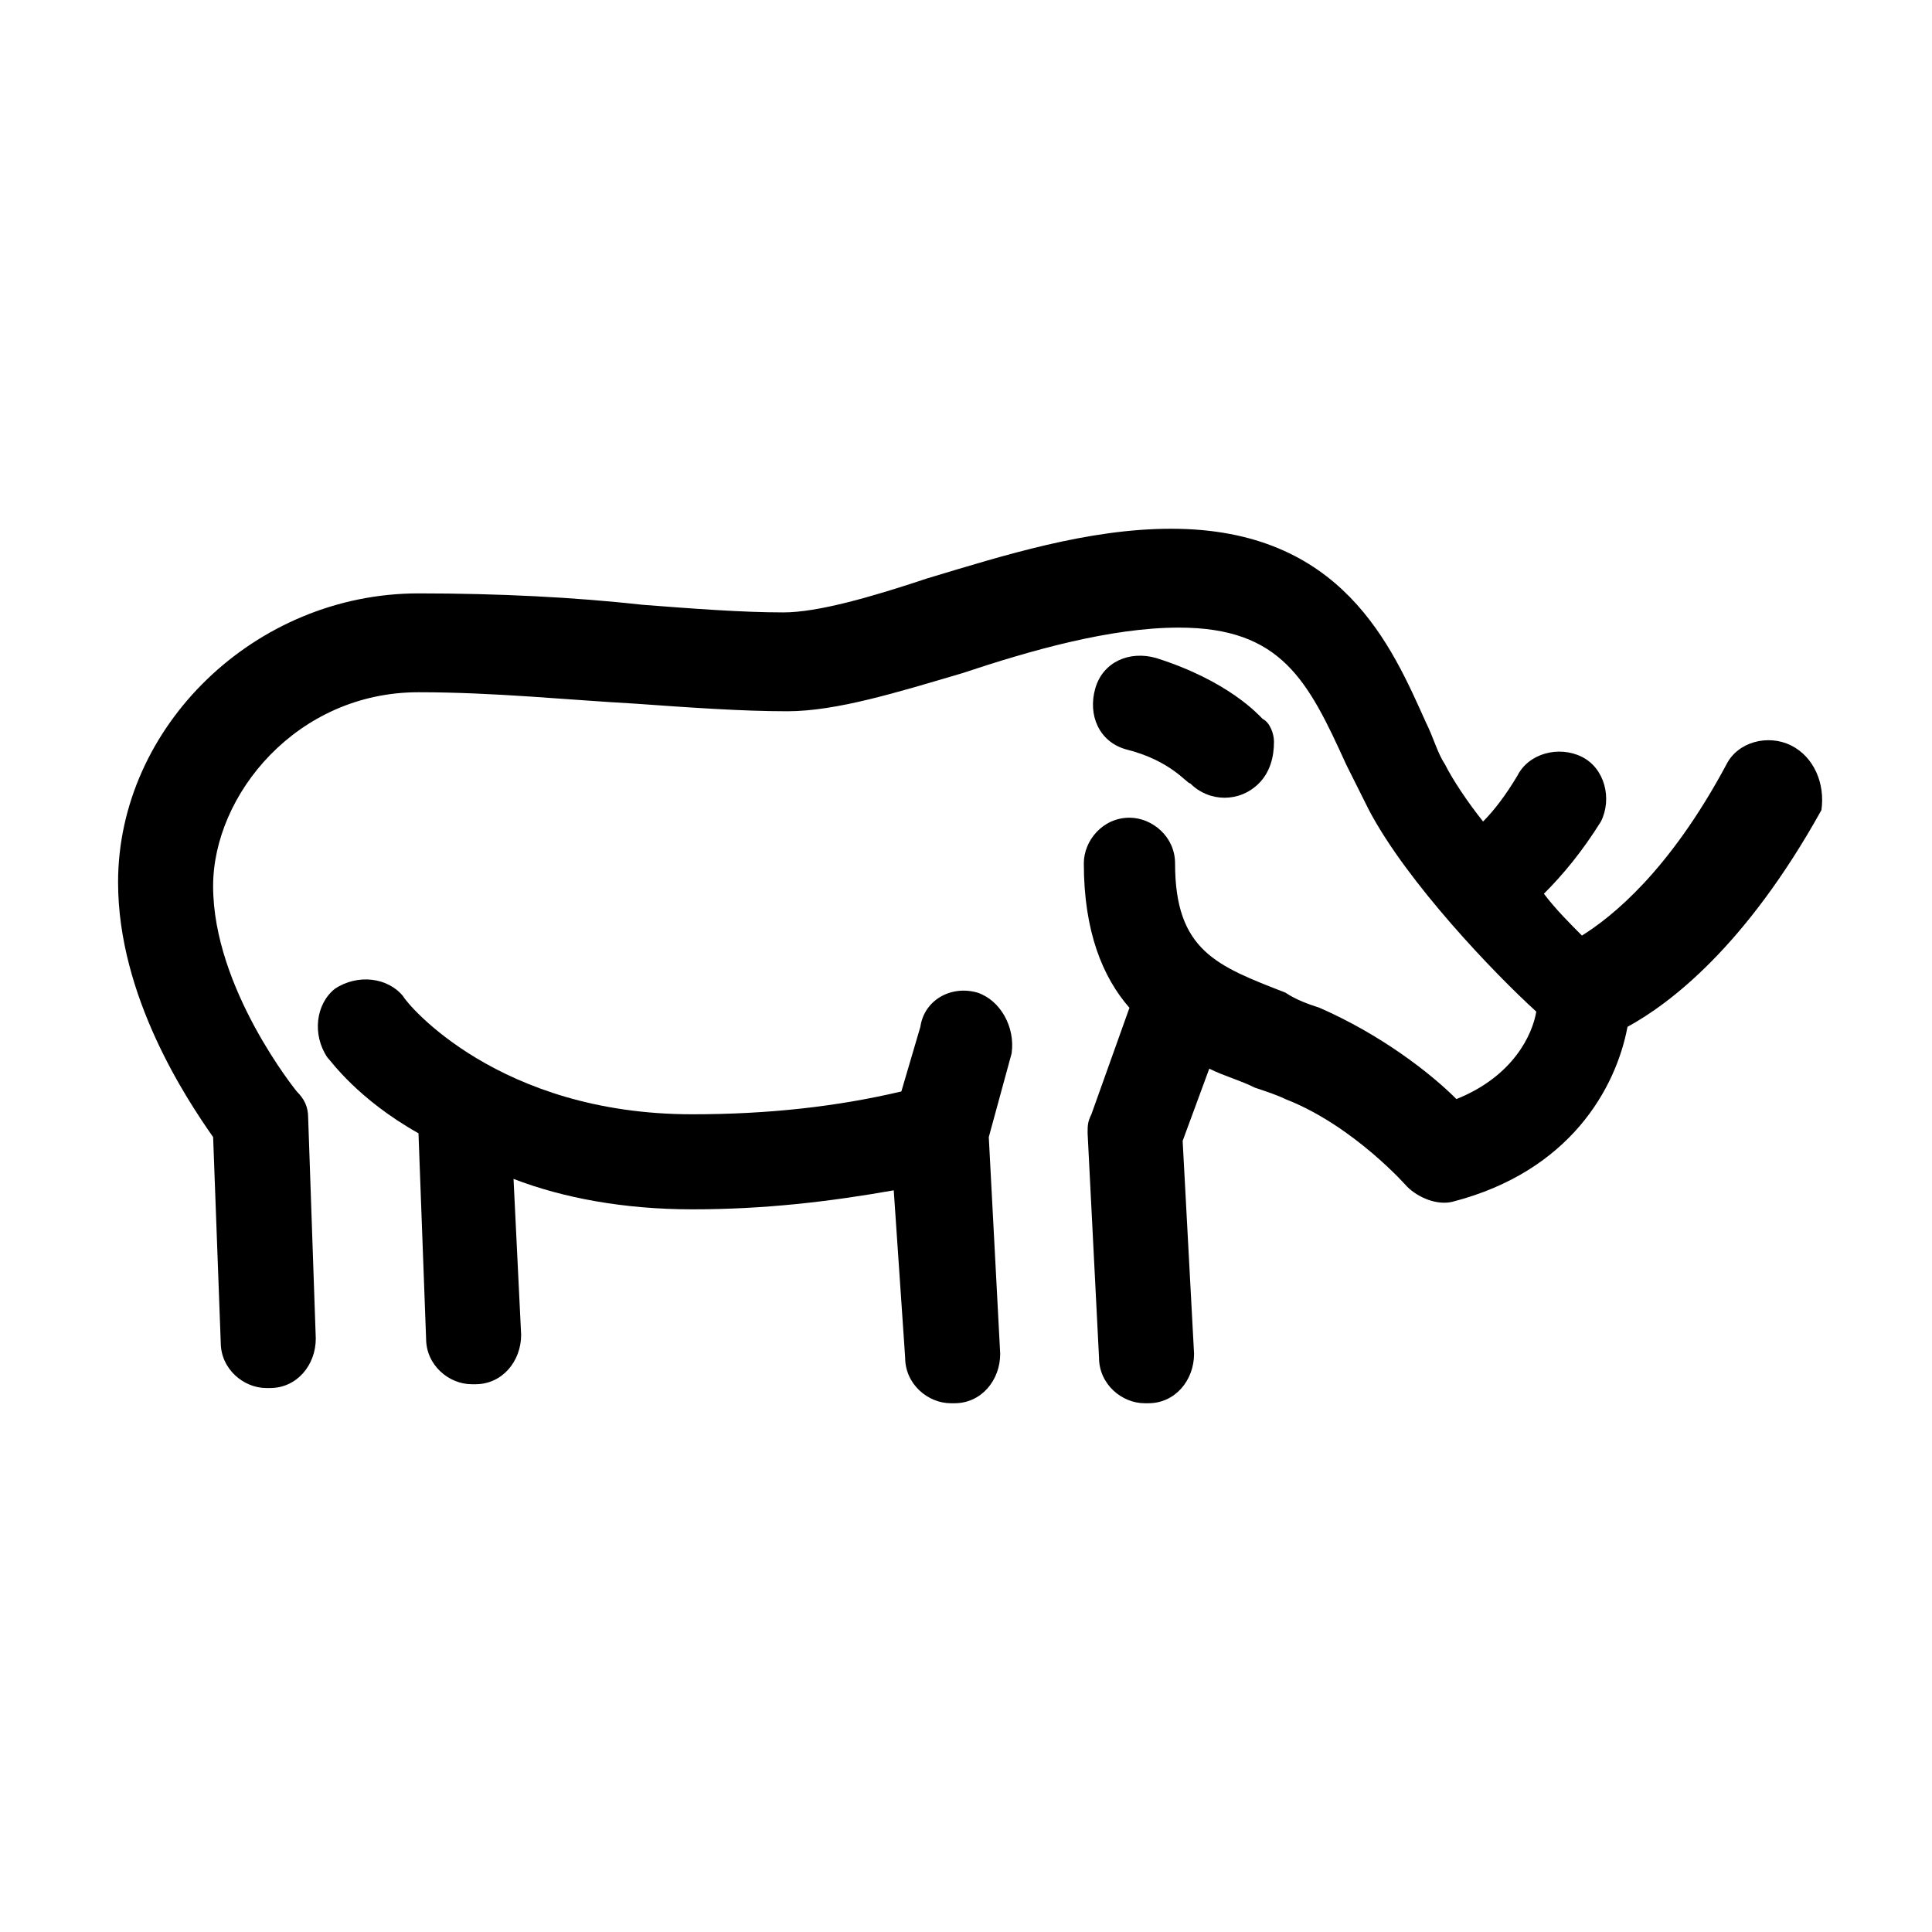 <?xml version="1.0" encoding="UTF-8"?>
<!-- Uploaded to: ICON Repo, www.svgrepo.com, Generator: ICON Repo Mixer Tools -->
<svg fill="#000000" width="800px" height="800px" version="1.1" viewBox="144 144 512 512" xmlns="http://www.w3.org/2000/svg">
 <g>
  <path d="m618.65 341.55c-6.047-3.023-14.105-1.008-17.129 5.039-15.113 28.215-30.23 40.305-38.289 45.344-3.023-3.023-7.055-7.055-10.078-11.082 5.039-5.039 10.078-11.082 15.113-19.145 3.023-6.047 1.008-14.105-5.039-17.129-6.047-3.023-14.105-1.008-17.129 5.039-3.023 5.039-6.047 9.07-9.07 12.09-4.031-5.039-8.062-11.082-10.078-15.113-2.016-3.023-3.023-7.055-5.039-11.082-9.07-20.152-22.168-51.387-67.512-51.387-22.168 0-44.336 7.055-64.488 13.098-15.113 5.039-29.223 9.07-38.289 9.07-11.082 0-24.184-1.008-37.281-2.016-18.137-2.016-38.289-3.023-59.449-3.023-43.328 0-79.602 35.266-79.602 76.578 0 30.23 18.137 57.434 25.191 67.512l2.016 54.41c0 7.055 6.047 12.09 12.09 12.09h1.008c7.055 0 12.09-6.047 12.09-13.098l-2.016-58.441c0-3.023-1.008-5.039-3.023-7.055 0 0-22.168-27.207-22.168-54.41 0-24.184 22.168-51.387 54.41-51.387 20.152 0 39.297 2.016 57.434 3.023 14.105 1.008 28.215 2.016 40.305 2.016 13.098 0 29.223-5.039 46.352-10.078 18.137-6.047 39.297-12.09 57.434-12.09 27.207 0 34.258 14.105 44.336 36.273 2.016 4.031 4.031 8.062 6.047 12.09 10.078 19.145 33.25 43.328 44.336 53.402-1.008 6.047-6.047 17.129-21.16 23.176-7.055-7.055-20.152-17.129-36.273-24.184-3.023-1.008-6.047-2.016-9.07-4.031-18.137-7.055-29.223-11.082-29.223-34.258 0-7.055-6.047-12.09-12.09-12.09-7.055 0-12.09 6.047-12.09 12.09 0 18.137 5.039 30.23 12.09 38.289l-10.078 28.215c-1.008 2.016-1.008 3.023-1.008 5.039l3.023 59.449c0 7.055 6.047 12.09 12.09 12.09h1.008c7.055 0 12.09-6.047 12.09-13.098l-3.023-56.426 7.055-19.145c4.031 2.016 8.062 3.023 12.09 5.039 3.023 1.008 6.047 2.016 8.062 3.023 18.137 7.055 32.242 23.176 32.242 23.176 3.023 3.023 8.062 5.039 12.09 4.031 31.234-8.062 43.328-30.23 46.352-46.352 11.082-6.047 31.234-21.16 51.387-57.434 1.023-7.062-1.996-14.117-8.043-17.141z"/>
  <path d="m459.45 351.63c5.039 5.039 13.098 5.039 18.137 0 3.023-3.023 4.031-7.055 4.031-11.082 0-2.016-1.008-5.039-3.023-6.047-1.008-1.008-9.07-10.078-28.215-16.121-7.055-2.016-14.105 1.008-16.121 8.062-2.016 7.055 1.008 14.105 8.062 16.121 12.09 3.019 16.121 9.066 17.129 9.066z"/>
  <path d="m403.02 407.05c-7.055-2.016-14.105 2.016-15.113 9.07l-5.039 17.129c-17.129 4.031-35.266 6.047-55.418 6.047-51.387 0-75.57-29.223-76.578-31.234-4.031-5.039-12.09-6.047-18.137-2.016-5.039 4.031-6.047 12.09-2.016 18.137 1.008 1.008 8.062 11.082 24.184 20.152l2.016 54.41c0 7.055 6.047 12.09 12.09 12.09h1.008c7.055 0 12.09-6.047 12.09-13.098l-2.016-41.312c13.098 5.039 29.223 8.062 47.359 8.062 19.145 0 36.273-2.016 53.402-5.039l3.023 44.336c0 7.055 6.047 12.09 12.09 12.09h1.008c7.055 0 12.09-6.047 12.09-13.098l-3.023-57.434 6.047-22.168c1.012-7.055-3.019-14.109-9.066-16.125z"/>
 </g>
</svg>